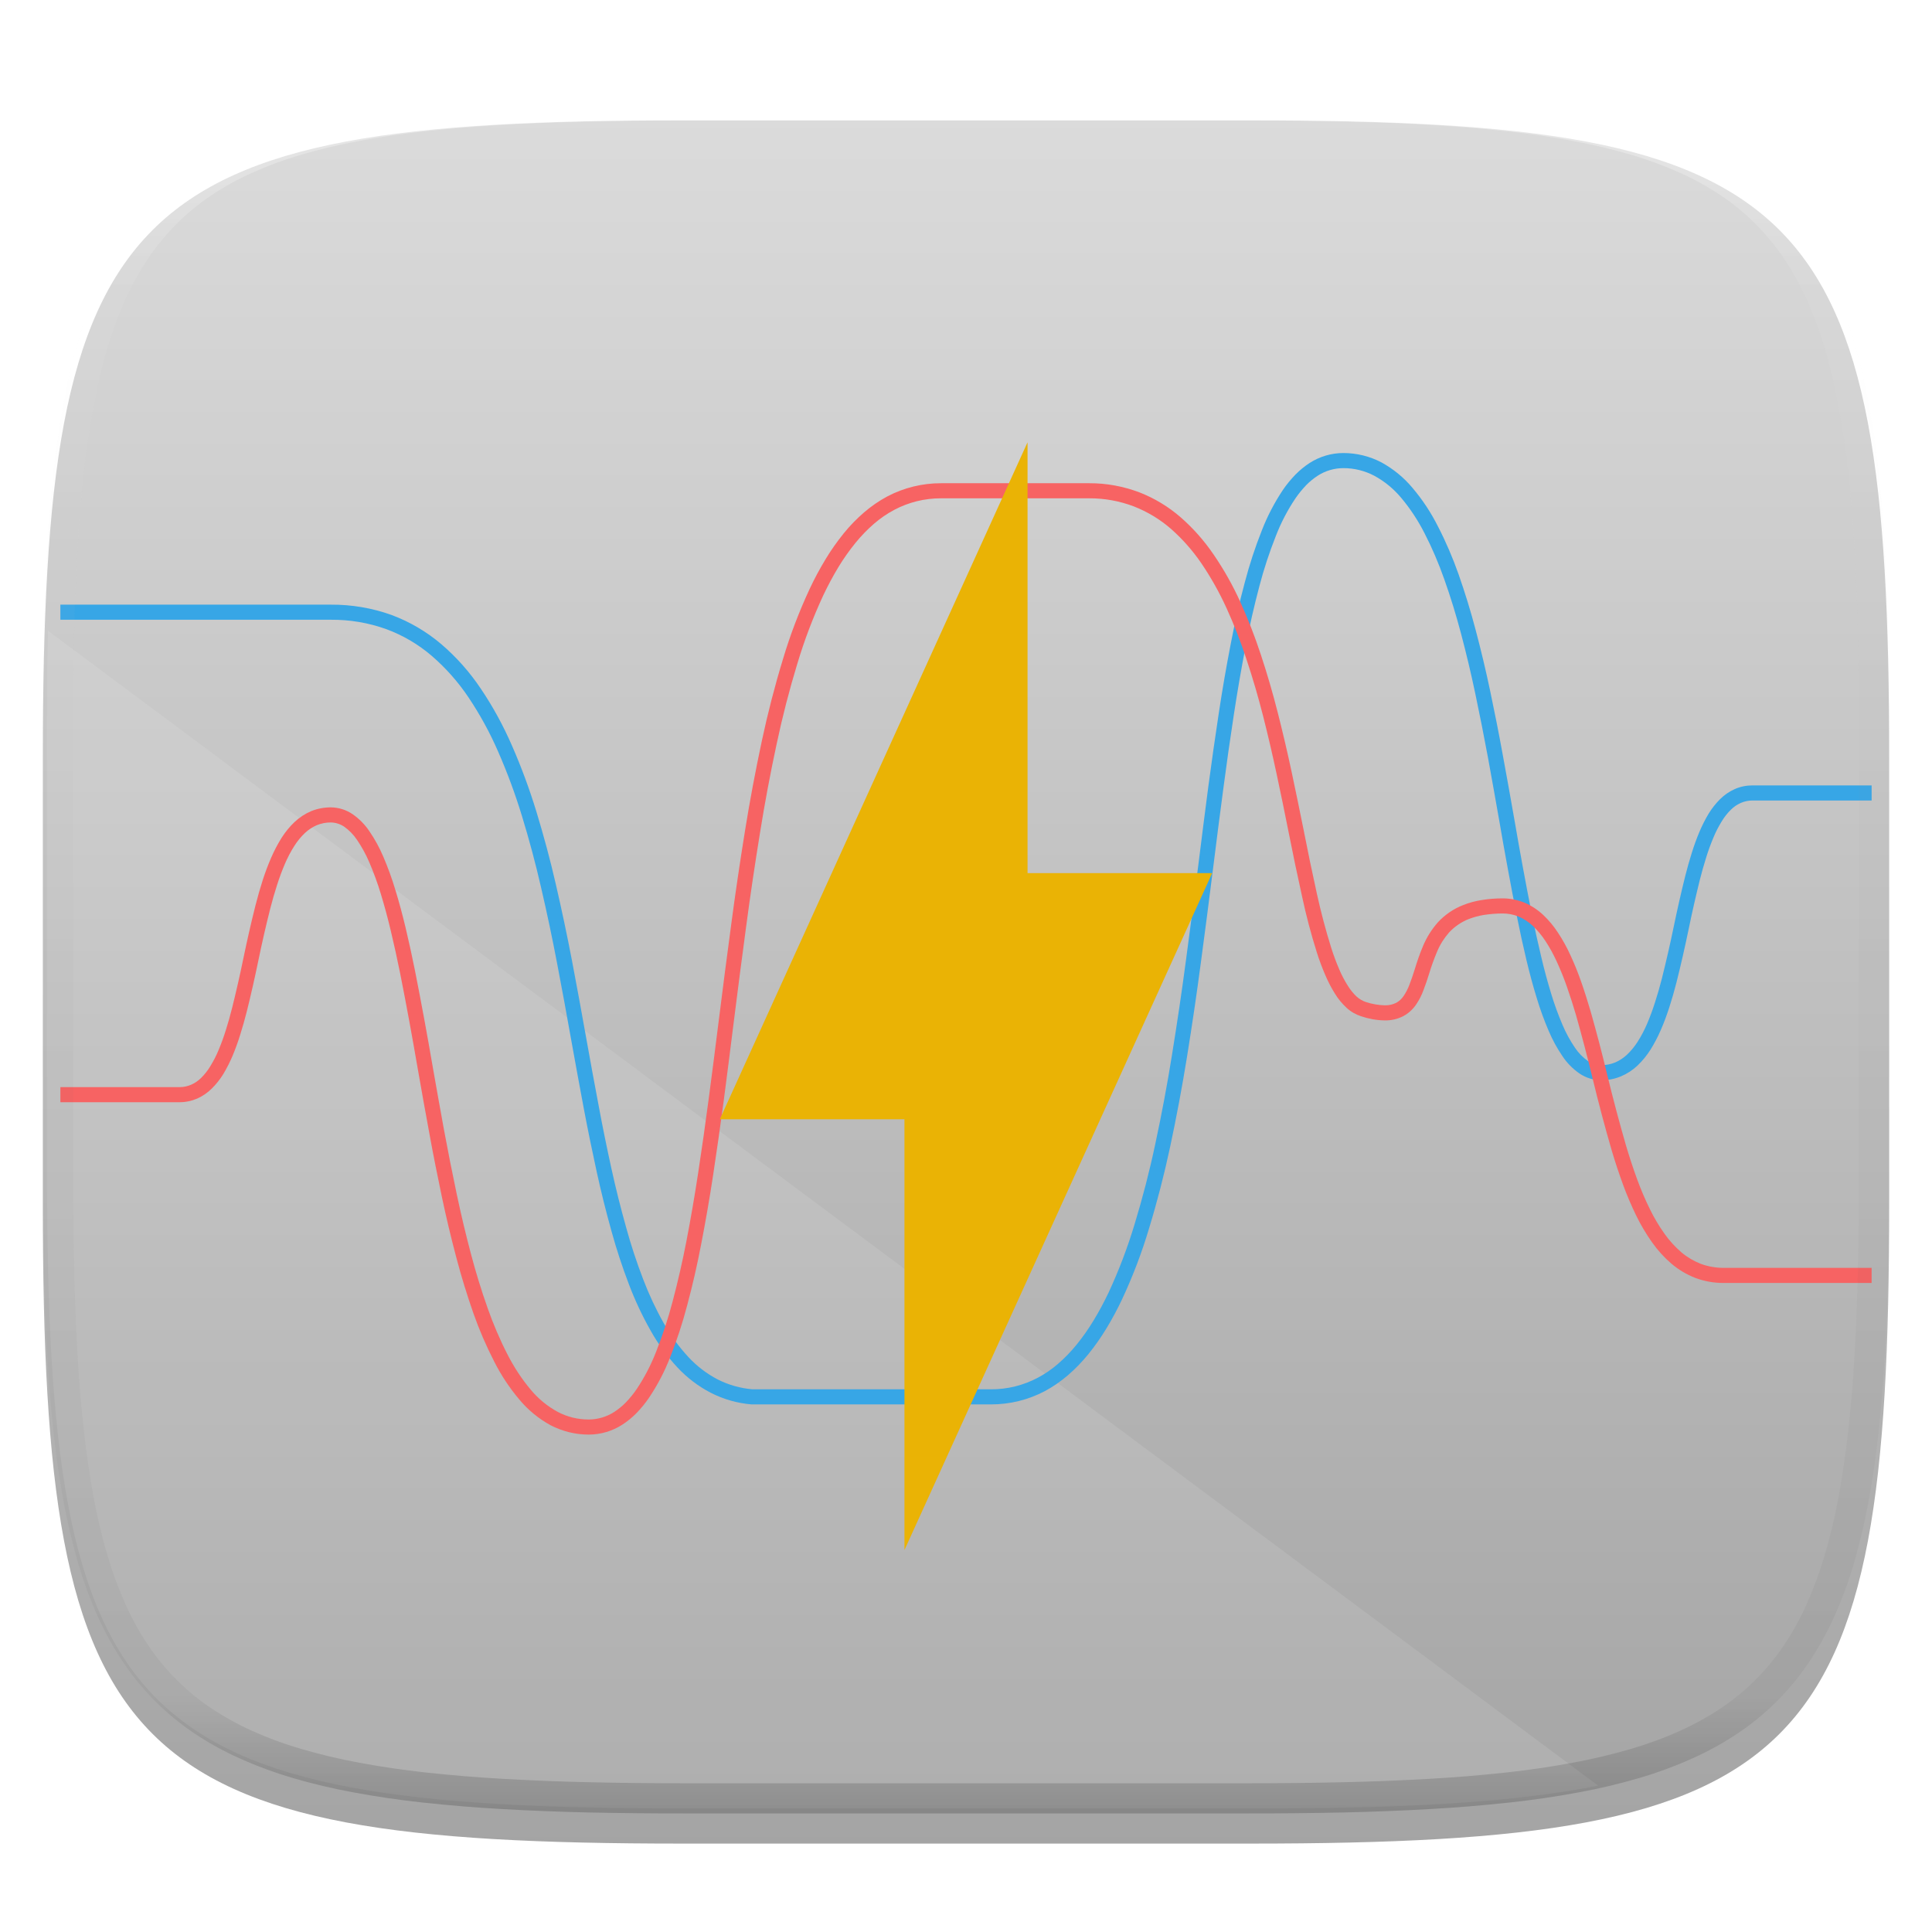 <?xml version="1.0" standalone="no"?><!-- Generator: Gravit.io --><svg xmlns="http://www.w3.org/2000/svg" xmlns:xlink="http://www.w3.org/1999/xlink" style="isolation:isolate" viewBox="0 0 256 256" width="256" height="256"><g id="Group" filter="url(#t8TQsFmczJiMZyltn0T3N29wZ0fhXeam)"><linearGradient id="_lgradient_122" x1="0.567" y1="1.071" x2="0.567" y2="-0.071" gradientTransform="matrix(244.648,0,0,228.338,5.676,11.947)" gradientUnits="userSpaceOnUse"><stop offset="0%" stop-opacity="1" style="stop-color:rgb(160,160,160)"/><stop offset="100%" stop-opacity="1" style="stop-color:rgb(223,223,223)"/></linearGradient><path d=" M 165.685 11.947 C 239.74 11.947 250.324 22.504 250.324 96.491 L 250.324 155.742 C 250.324 229.728 239.74 240.285 165.685 240.285 L 90.315 240.285 C 16.26 240.285 5.676 229.728 5.676 155.742 L 5.676 96.491 C 5.676 22.504 16.26 11.947 90.315 11.947 L 165.685 11.947 L 165.685 11.947 Z " id="Path" fill="url(#_lgradient_122)"/></g><defs><filter id="t8TQsFmczJiMZyltn0T3N29wZ0fhXeam" x="-200%" y="-200%" width="400%" height="400%" filterUnits="objectBoundingBox" color-interpolation-filters="sRGB"><feGaussianBlur xmlns="http://www.w3.org/2000/svg" in="SourceGraphic" stdDeviation="4.294"/><feOffset xmlns="http://www.w3.org/2000/svg" dx="0" dy="4" result="pf_100_offsetBlur"/><feFlood xmlns="http://www.w3.org/2000/svg" flood-color="#000000" flood-opacity="0.4"/><feComposite xmlns="http://www.w3.org/2000/svg" in2="pf_100_offsetBlur" operator="in" result="pf_100_dropShadow"/><feBlend xmlns="http://www.w3.org/2000/svg" in="SourceGraphic" in2="pf_100_dropShadow" mode="normal"/></filter></defs><g opacity="0.1"><path d=" M 6.357 83.58 L 211.766 236.61 C 200.204 238.921 185.34 239.629 166.243 239.629 L 90.873 239.629 C 16.818 239.629 6.234 229.071 6.234 155.085 L 6.234 95.834 C 6.234 91.531 6.275 87.464 6.357 83.58 Z " id="Path" fill="rgb(255,255,255)"/></g><path d=" M 8 82.12 L 8 80.12 L 43.82 80.12 C 46.57 80.1 49.3 80.56 51.89 81.49 C 54.3 82.39 56.53 83.7 58.48 85.36 C 60.49 87.08 62.25 89.07 63.72 91.27 C 65.32 93.64 66.69 96.16 67.83 98.78 C 69.08 101.63 70.16 104.56 71.07 107.53 C 72.04 110.72 72.91 113.93 73.65 117.17 C 74.43 120.55 75.15 123.94 75.8 127.34 C 76.45 130.78 77.09 134.23 77.7 137.68 C 78.22 140.6 78.76 143.52 79.31 146.43 C 79.83 149.24 80.4 152.03 81.01 154.81 C 81.58 157.42 82.23 160.01 82.95 162.58 C 83.59 164.93 84.35 167.23 85.22 169.5 C 85.983 171.509 86.895 173.458 87.95 175.33 C 88.86 176.95 89.958 178.457 91.22 179.82 C 92.33 181.02 93.64 182.02 95.09 182.78 C 96.53 183.51 98.09 183.95 99.7 184.09 L 131.31 184.09 C 133.47 184.1 135.6 183.57 137.51 182.56 C 138.47 182.05 139.37 181.43 140.19 180.72 C 141.08 179.95 141.9 179.1 142.64 178.19 C 143.46 177.18 144.21 176.12 144.88 175.01 C 145.62 173.8 146.29 172.54 146.9 171.26 C 148.26 168.329 149.409 165.304 150.34 162.21 C 151.41 158.7 152.33 155.14 153.09 151.54 C 153.93 147.63 154.67 143.69 155.3 139.74 C 155.97 135.6 156.59 131.44 157.14 127.28 C 157.71 123.07 158.25 118.86 158.78 114.65 C 159.21 111.19 159.65 107.74 160.1 104.29 C 160.54 100.99 161.01 97.69 161.51 94.4 C 161.97 91.35 162.5 88.3 163.09 85.26 C 163.61 82.53 164.23 79.82 164.95 77.14 C 165.56 74.81 166.311 72.519 167.2 70.28 C 167.93 68.4 168.87 66.6 169.99 64.92 C 170.48 64.2 171.04 63.52 171.65 62.89 C 172.22 62.31 172.85 61.79 173.53 61.35 C 174.862 60.488 176.414 60.03 178 60.03 C 179.76 60.03 181.49 60.45 183.05 61.27 C 184.63 62.14 186.04 63.29 187.19 64.68 C 188.5 66.23 189.62 67.93 190.53 69.74 C 191.59 71.79 192.5 73.92 193.27 76.1 C 194.12 78.53 194.88 80.99 195.53 83.47 C 196.24 86.14 196.88 88.83 197.45 91.53 C 198.04 94.33 198.6 97.14 199.11 99.95 C 199.63 102.77 200.14 105.59 200.63 108.41 C 201.36 112.65 202.13 116.88 202.97 121.1 C 203.35 122.99 203.76 124.87 204.21 126.74 C 204.6 128.41 205.05 130.07 205.55 131.71 C 205.97 133.1 206.47 134.46 207.04 135.8 C 207.49 136.86 208.04 137.87 208.69 138.83 C 209.15 139.52 209.74 140.12 210.42 140.6 C 210.94 140.94 211.55 141.13 212.18 141.14 C 212.81 141.14 213.43 141.02 214.02 140.78 C 214.6 140.53 215.13 140.18 215.59 139.75 C 216.13 139.23 216.6 138.66 217 138.03 C 217.47 137.29 217.88 136.51 218.23 135.7 C 218.62 134.78 218.98 133.83 219.28 132.87 C 219.62 131.82 219.93 130.76 220.2 129.69 C 220.78 127.38 221.31 125.06 221.79 122.73 C 222.25 120.51 222.75 118.29 223.3 116.09 C 223.56 115.06 223.85 114.03 224.17 113.01 C 224.46 112.07 224.8 111.14 225.18 110.23 C 225.53 109.4 225.94 108.59 226.4 107.82 C 226.83 107.12 227.34 106.47 227.93 105.88 C 228.49 105.33 229.14 104.88 229.86 104.56 C 230.6 104.23 231.4 104.07 232.21 104.07 L 248 104.07 L 248 106.07 L 232.2 106.07 C 231.68 106.07 231.15 106.18 230.67 106.39 C 230.17 106.61 229.72 106.92 229.34 107.3 C 228.87 107.77 228.46 108.29 228.12 108.86 C 227.7 109.55 227.33 110.26 227.03 111 C 226.67 111.86 226.35 112.73 226.08 113.61 C 225.77 114.59 225.49 115.58 225.24 116.57 C 224.7 118.75 224.2 120.94 223.75 123.14 C 223.26 125.5 222.73 127.85 222.14 130.18 C 221.86 131.29 221.54 132.39 221.19 133.48 C 220.86 134.5 220.49 135.51 220.06 136.49 C 219.67 137.39 219.21 138.27 218.69 139.1 C 218.2 139.87 217.63 140.57 216.97 141.2 C 216.33 141.8 215.6 142.28 214.79 142.62 C 213.96 142.97 213.06 143.14 212.16 143.14 C 211.14 143.131 210.145 142.821 209.3 142.25 C 208.4 141.63 207.63 140.85 207.03 139.94 C 206.31 138.89 205.7 137.76 205.2 136.58 C 204.6 135.18 204.08 133.75 203.64 132.29 C 203.12 130.61 202.67 128.92 202.26 127.21 C 201.81 125.31 201.39 123.4 201.01 121.49 C 200.17 117.25 199.39 113.01 198.66 108.75 C 198.17 105.94 197.66 103.12 197.15 100.31 C 196.63 97.52 196.08 94.73 195.49 91.94 C 194.93 89.27 194.3 86.62 193.6 83.98 C 192.96 81.55 192.22 79.14 191.38 76.77 C 190.64 74.67 189.77 72.62 188.75 70.64 C 187.9 68.97 186.87 67.4 185.66 65.96 C 184.669 64.77 183.461 63.779 182.1 63.04 C 180.837 62.373 179.429 62.026 178 62.03 C 176.8 62.03 175.62 62.38 174.61 63.03 C 174.06 63.39 173.54 63.81 173.08 64.28 C 172.56 64.83 172.07 65.42 171.65 66.04 C 170.605 67.595 169.736 69.262 169.06 71.01 C 168.2 73.18 167.47 75.39 166.88 77.65 C 166.18 80.29 165.57 82.96 165.05 85.64 C 164.47 88.65 163.95 91.67 163.49 94.7 C 162.99 97.98 162.52 101.26 162.09 104.55 C 161.63 108 161.19 111.45 160.76 114.9 C 160.23 119.12 159.69 123.33 159.12 127.55 C 158.57 131.73 157.95 135.9 157.28 140.06 C 156.636 144.045 155.893 148.013 155.05 151.96 C 154.27 155.61 153.34 159.22 152.25 162.79 C 151.3 165.98 150.11 169.09 148.71 172.1 C 148.075 173.454 147.367 174.772 146.59 176.05 C 145.87 177.24 145.07 178.37 144.2 179.45 C 143.38 180.45 142.48 181.39 141.5 182.23 C 140.56 183.04 139.54 183.74 138.45 184.33 C 136.247 185.493 133.791 186.097 131.3 186.09 L 99.57 186.09 C 97.69 185.93 95.86 185.41 94.18 184.55 C 92.52 183.69 91.03 182.55 89.75 181.18 C 88.38 179.704 87.192 178.069 86.21 176.31 C 85.104 174.355 84.148 172.319 83.35 170.22 C 82.46 167.89 81.68 165.52 81.02 163.12 C 80.29 160.51 79.64 157.89 79.06 155.24 C 78.45 152.44 77.87 149.62 77.34 146.8 C 76.79 143.88 76.26 140.96 75.73 138.03 C 75.12 134.59 74.49 131.15 73.83 127.71 C 73.19 124.34 72.48 120.97 71.7 117.62 C 70.97 114.42 70.12 111.26 69.16 108.12 C 68.274 105.214 67.219 102.363 66 99.58 C 64.907 97.066 63.588 94.656 62.06 92.38 C 60.687 90.336 59.046 88.486 57.18 86.88 C 55.41 85.37 53.39 84.18 51.2 83.37 C 48.84 82.52 46.35 82.1 43.84 82.12 L 8 82.12 L 8 82.12 Z " id="Path" fill="rgb(55,166,230)"/><path d=" M 248 168 L 248 170 L 228.38 170 C 227.1 170 225.83 169.78 224.63 169.33 C 223.49 168.88 222.42 168.25 221.48 167.45 C 220.509 166.617 219.646 165.667 218.91 164.62 C 218.12 163.5 217.41 162.32 216.81 161.08 C 216.16 159.74 215.57 158.37 215.06 156.97 C 214.52 155.49 214.02 153.99 213.57 152.47 C 212.65 149.3 211.8 146.11 211.03 142.9 C 210.35 140.09 209.62 137.29 208.83 134.51 C 208.46 133.25 208.06 131.99 207.62 130.74 C 207.23 129.62 206.78 128.51 206.28 127.42 C 205.85 126.48 205.35 125.56 204.78 124.69 C 204.3 123.96 203.74 123.28 203.1 122.68 C 202.56 122.17 201.93 121.76 201.25 121.46 C 200.57 121.18 199.85 121.04 199.12 121.04 C 198.28 121.04 197.43 121.11 196.59 121.24 C 195.93 121.35 195.27 121.53 194.64 121.77 C 193.64 122.16 192.74 122.77 192.01 123.56 C 191.35 124.31 190.81 125.16 190.43 126.08 C 190.02 127.04 189.67 128.02 189.37 129.01 C 189.15 129.74 188.9 130.46 188.63 131.17 C 188.38 131.87 188.04 132.53 187.62 133.14 C 187.18 133.77 186.61 134.29 185.93 134.65 C 185.17 135.04 184.32 135.23 183.46 135.21 C 182.4 135.19 181.35 135 180.35 134.66 C 179.64 134.43 178.98 134.05 178.43 133.54 C 177.83 132.99 177.31 132.36 176.89 131.67 C 176.4 130.89 175.97 130.06 175.61 129.21 C 175.19 128.23 174.81 127.23 174.49 126.21 C 173.73 123.8 173.08 121.35 172.55 118.87 C 171.91 116 171.31 113.12 170.74 110.23 C 170.24 107.69 169.71 105.15 169.17 102.61 C 168.62 100.03 168.02 97.45 167.37 94.89 C 166.73 92.37 166 89.87 165.18 87.41 C 164.42 85.07 163.52 82.77 162.5 80.53 C 161.56 78.48 160.45 76.5 159.18 74.63 C 158.03 72.944 156.672 71.408 155.14 70.06 C 153.69 68.8 152.04 67.81 150.26 67.11 C 148.37 66.39 146.37 66.02 144.35 66.03 L 124.69 66.03 C 122.53 66.02 120.4 66.55 118.49 67.56 C 117.53 68.07 116.63 68.69 115.81 69.4 C 114.92 70.17 114.1 71.02 113.36 71.93 C 112.54 72.94 111.79 74 111.12 75.1 C 110.38 76.32 109.71 77.58 109.1 78.86 C 107.739 81.791 106.589 84.815 105.66 87.91 C 104.59 91.42 103.67 94.98 102.91 98.58 C 102.07 102.49 101.33 106.43 100.7 110.38 C 100.03 114.52 99.41 118.67 98.86 122.83 C 98.29 127.04 97.75 131.26 97.22 135.47 C 96.79 138.93 96.35 142.38 95.9 145.83 C 95.46 149.13 94.99 152.43 94.49 155.72 C 94.03 158.77 93.5 161.82 92.91 164.86 C 92.39 167.59 91.77 170.3 91.05 172.98 C 90.44 175.31 89.689 177.601 88.8 179.84 C 88.07 181.72 87.13 183.52 86.01 185.19 C 85.52 185.92 84.96 186.6 84.35 187.23 C 83.78 187.81 83.15 188.33 82.47 188.77 C 81.138 189.632 79.586 190.09 78 190.09 C 76.24 190.09 74.51 189.66 72.95 188.85 C 71.37 187.98 69.96 186.83 68.81 185.44 C 67.501 183.891 66.38 182.192 65.47 180.38 C 64.412 178.325 63.496 176.2 62.73 174.02 C 61.88 171.59 61.12 169.13 60.47 166.65 C 59.76 163.98 59.12 161.29 58.55 158.59 C 57.96 155.79 57.4 152.98 56.89 150.17 C 56.37 147.35 55.86 144.53 55.37 141.71 C 54.64 137.47 53.87 133.24 53.03 129.02 C 52.65 127.13 52.24 125.25 51.79 123.37 C 51.397 121.703 50.95 120.048 50.45 118.41 C 50.03 117.02 49.53 115.66 48.96 114.32 C 48.51 113.26 47.96 112.25 47.31 111.29 C 46.847 110.599 46.261 109.999 45.58 109.52 C 45.06 109.18 44.45 108.99 43.82 108.98 C 43.19 108.98 42.57 109.1 41.98 109.34 C 41.4 109.59 40.87 109.94 40.41 110.37 C 39.87 110.88 39.4 111.46 39 112.09 C 38.53 112.83 38.12 113.61 37.77 114.42 C 37.38 115.34 37.02 116.29 36.72 117.24 C 36.38 118.3 36.07 119.36 35.8 120.43 C 35.22 122.73 34.69 125.05 34.21 127.39 C 33.75 129.61 33.25 131.83 32.7 134.03 C 32.44 135.062 32.15 136.086 31.83 137.1 C 31.54 138.05 31.2 138.98 30.82 139.89 C 30.47 140.72 30.06 141.53 29.6 142.3 C 29.17 143 28.66 143.65 28.07 144.23 C 27.51 144.79 26.86 145.24 26.14 145.56 C 25.4 145.88 24.6 146.05 23.79 146.05 L 8 146.05 L 8 144.05 L 23.8 144.05 C 24.32 144.05 24.85 143.94 25.33 143.73 C 25.83 143.51 26.28 143.2 26.66 142.82 C 27.13 142.35 27.54 141.83 27.88 141.26 C 28.3 140.57 28.67 139.86 28.97 139.12 C 29.33 138.26 29.65 137.39 29.92 136.51 C 30.23 135.53 30.51 134.54 30.76 133.54 C 31.3 131.37 31.8 129.18 32.25 126.98 C 32.74 124.62 33.27 122.27 33.86 119.94 C 34.14 118.83 34.46 117.73 34.81 116.63 C 35.14 115.61 35.51 114.61 35.94 113.63 C 36.33 112.73 36.79 111.85 37.31 111.02 C 37.8 110.25 38.37 109.55 39.03 108.92 C 39.67 108.32 40.4 107.84 41.21 107.49 C 42.04 107.15 42.94 106.98 43.84 106.98 C 44.86 106.99 45.86 107.3 46.7 107.87 C 47.6 108.49 48.37 109.27 48.97 110.18 C 49.69 111.23 50.3 112.36 50.8 113.54 C 51.4 114.94 51.92 116.37 52.36 117.83 C 52.88 119.51 53.33 121.2 53.74 122.91 C 54.19 124.81 54.61 126.72 54.99 128.63 C 55.83 132.87 56.61 137.11 57.34 141.37 C 57.83 144.18 58.34 147 58.85 149.81 C 59.37 152.6 59.92 155.39 60.51 158.18 C 61.07 160.84 61.7 163.5 62.4 166.14 C 63.04 168.57 63.78 170.98 64.62 173.35 C 65.36 175.45 66.23 177.5 67.25 179.48 C 68.1 181.15 69.13 182.72 70.34 184.16 C 71.33 185.35 72.54 186.34 73.9 187.08 C 75.16 187.75 76.57 188.09 78 188.09 C 79.2 188.09 80.38 187.74 81.39 187.09 C 81.94 186.73 82.46 186.31 82.92 185.84 C 83.44 185.29 83.93 184.7 84.35 184.08 C 85.4 182.52 86.26 180.85 86.94 179.11 C 87.8 176.94 88.53 174.73 89.12 172.47 C 89.82 169.83 90.43 167.16 90.95 164.48 C 91.53 161.47 92.05 158.45 92.51 155.42 C 93.01 152.14 93.48 148.86 93.91 145.57 C 94.37 142.12 94.81 138.67 95.24 135.22 C 95.77 131 96.31 126.79 96.88 122.57 C 97.43 118.39 98.05 114.22 98.72 110.06 C 99.36 106.07 100.11 102.11 100.95 98.16 C 101.73 94.51 102.66 90.9 103.75 87.33 C 104.7 84.14 105.89 81.03 107.29 78.02 C 107.925 76.666 108.633 75.348 109.41 74.07 C 110.13 72.88 110.93 71.75 111.8 70.67 C 112.615 69.664 113.518 68.734 114.5 67.89 C 115.44 67.08 116.46 66.38 117.55 65.79 C 119.753 64.627 122.209 64.023 124.7 64.03 L 144.35 64.03 C 146.61 64.02 148.86 64.44 150.98 65.24 C 152.98 66.02 154.83 67.14 156.45 68.55 C 158.12 70.01 159.59 71.68 160.83 73.51 C 162.17 75.468 163.338 77.539 164.32 79.7 C 165.369 82.008 166.29 84.371 167.08 86.78 C 167.91 89.29 168.65 91.83 169.3 94.39 C 169.96 96.98 170.57 99.58 171.13 102.2 C 171.67 104.74 172.2 107.29 172.71 109.84 C 173.27 112.72 173.87 115.59 174.5 118.45 C 175.03 120.86 175.66 123.25 176.4 125.61 C 176.7 126.56 177.05 127.5 177.45 128.43 C 177.77 129.19 178.15 129.92 178.59 130.61 C 178.92 131.15 179.32 131.64 179.78 132.07 C 180.13 132.38 180.53 132.62 180.98 132.77 C 181.79 133.04 182.65 133.19 183.51 133.21 C 184.03 133.22 184.54 133.11 185 132.88 C 185.39 132.67 185.72 132.37 185.97 132 C 186.29 131.53 186.56 131.01 186.76 130.47 C 187.02 129.8 187.25 129.12 187.46 128.44 C 187.78 127.37 188.15 126.32 188.58 125.3 C 189.06 124.17 189.71 123.14 190.52 122.22 C 191.46 121.2 192.62 120.41 193.92 119.91 C 194.68 119.61 195.47 119.4 196.27 119.27 C 197.22 119.11 198.17 119.04 199.13 119.04 C 200.12 119.04 201.11 119.24 202.03 119.62 C 202.93 120.01 203.75 120.55 204.47 121.22 C 205.22 121.93 205.89 122.73 206.45 123.6 C 207.08 124.55 207.63 125.55 208.1 126.59 C 208.63 127.73 209.1 128.9 209.51 130.08 C 209.96 131.36 210.37 132.66 210.75 133.96 C 211.55 136.77 212.29 139.59 212.97 142.43 C 213.74 145.61 214.58 148.77 215.49 151.91 C 215.93 153.38 216.41 154.84 216.94 156.29 C 217.43 157.62 217.98 158.93 218.61 160.2 C 219.16 161.34 219.81 162.43 220.55 163.47 C 221.19 164.38 221.94 165.2 222.78 165.93 C 223.55 166.58 224.41 167.09 225.35 167.46 C 226.32 167.82 227.34 168 228.38 168 L 248 168 L 248 168 Z " id="Path" fill="rgb(247,99,99)"/><defs><filter id="mdpvBawc02kjJkrK64VXMcwwJ4p61UP5" x="-200%" y="-200%" width="400%" height="400%" filterUnits="objectBoundingBox" color-interpolation-filters="sRGB"><feGaussianBlur xmlns="http://www.w3.org/2000/svg" in="SourceGraphic" stdDeviation="4.294"/><feOffset xmlns="http://www.w3.org/2000/svg" dx="0" dy="4" result="pf_100_offsetBlur"/><feFlood xmlns="http://www.w3.org/2000/svg" flood-color="#000000" flood-opacity="0.4"/><feComposite xmlns="http://www.w3.org/2000/svg" in2="pf_100_offsetBlur" operator="in" result="pf_100_dropShadow"/><feBlend xmlns="http://www.w3.org/2000/svg" in="SourceGraphic" in2="pf_100_dropShadow" mode="normal"/></filter></defs><g filter="url(#mdpvBawc02kjJkrK64VXMcwwJ4p61UP5)"><path d=" M 119.845 201.394 L 160.62 111.69 L 136.155 111.69 L 136.155 54.606 L 95.38 144.31 L 119.845 144.31 L 119.845 201.394 L 119.845 201.394 Z " id="Path" fill="rgb(234,179,5)"/></g><g opacity="0.4"><linearGradient id="_lgradient_123" x1="0.517" y1="0" x2="0.517" y2="1" gradientTransform="matrix(244.65,0,0,228.34,5.68,11.95)" gradientUnits="userSpaceOnUse"><stop offset="0%" stop-opacity="1" style="stop-color:rgb(255,255,255)"/><stop offset="12.5%" stop-opacity="0.098" style="stop-color:rgb(255,255,255)"/><stop offset="92.5%" stop-opacity="0.098" style="stop-color:rgb(0,0,0)"/><stop offset="100%" stop-opacity="0.498" style="stop-color:rgb(0,0,0)"/></linearGradient><path d=" M 165.068 11.951 C 169.396 11.941 173.724 11.991 178.052 12.089 C 181.927 12.167 185.803 12.315 189.678 12.541 C 193.131 12.737 196.583 13.022 200.026 13.395 C 203.085 13.73 206.144 14.181 209.174 14.741 C 211.889 15.243 214.574 15.881 217.22 16.657 C 219.62 17.355 221.971 18.219 224.243 19.241 C 226.358 20.184 228.384 21.304 230.302 22.591 C 232.142 23.829 233.863 25.244 235.437 26.806 C 237.001 28.378 238.417 30.088 239.656 31.925 C 240.945 33.841 242.066 35.865 243.02 37.967 C 244.043 40.247 244.909 42.585 245.617 44.972 C 246.394 47.615 247.034 50.297 247.535 53.009 C 248.096 56.035 248.548 59.081 248.883 62.136 C 249.257 65.575 249.542 69.014 249.739 72.462 C 249.965 76.323 250.112 80.194 250.201 84.055 C 250.289 88.378 250.339 92.701 250.329 97.014 L 250.329 155.226 C 250.339 159.549 250.289 163.862 250.201 168.185 C 250.112 172.056 249.965 175.917 249.739 179.778 C 249.542 183.226 249.257 186.675 248.883 190.104 C 248.548 193.159 248.096 196.215 247.535 199.241 C 247.034 201.943 246.394 204.625 245.617 207.268 C 244.909 209.655 244.043 212.003 243.02 214.273 C 242.066 216.385 240.945 218.399 239.656 220.315 C 238.417 222.152 237.001 223.872 235.437 225.434 C 233.863 226.996 232.142 228.411 230.302 229.649 C 228.384 230.936 226.358 232.056 224.243 232.999 C 221.971 234.021 219.62 234.885 217.22 235.593 C 214.574 236.369 211.889 237.007 209.174 237.499 C 206.144 238.068 203.085 238.51 200.026 238.845 C 196.583 239.218 193.131 239.503 189.678 239.699 C 185.803 239.925 181.927 240.073 178.052 240.161 C 173.724 240.249 169.396 240.299 165.068 240.289 L 90.942 240.289 C 86.614 240.299 82.286 240.249 77.958 240.161 C 74.083 240.073 70.207 239.925 66.332 239.699 C 62.879 239.503 59.427 239.218 55.984 238.845 C 52.925 238.51 49.866 238.068 46.836 237.499 C 44.121 237.007 41.436 236.369 38.79 235.593 C 36.39 234.885 34.039 234.021 31.767 232.999 C 29.652 232.056 27.626 230.936 25.708 229.649 C 23.868 228.411 22.147 226.996 20.573 225.434 C 19.009 223.872 17.593 222.152 16.354 220.315 C 15.065 218.399 13.944 216.385 12.99 214.273 C 11.967 212.003 11.101 209.655 10.393 207.268 C 9.616 204.625 8.976 201.943 8.475 199.241 C 7.914 196.215 7.462 193.159 7.127 190.104 C 6.753 186.675 6.468 183.226 6.271 179.778 C 6.045 175.917 5.898 172.056 5.809 168.185 C 5.721 163.862 5.671 159.549 5.681 155.226 L 5.681 97.014 C 5.671 92.701 5.721 88.378 5.809 84.055 C 5.898 80.194 6.045 76.323 6.271 72.462 C 6.468 69.014 6.753 65.575 7.127 62.136 C 7.462 59.081 7.914 56.035 8.475 53.009 C 8.976 50.297 9.616 47.615 10.393 44.972 C 11.101 42.585 11.967 40.247 12.99 37.967 C 13.944 35.865 15.065 33.841 16.354 31.925 C 17.593 30.088 19.009 28.378 20.573 26.806 C 22.147 25.244 23.868 23.829 25.708 22.591 C 27.626 21.304 29.652 20.184 31.767 19.241 C 34.039 18.219 36.39 17.355 38.79 16.657 C 41.436 15.881 44.121 15.243 46.836 14.741 C 49.866 14.181 52.925 13.73 55.984 13.395 C 59.427 13.022 62.879 12.737 66.332 12.541 C 70.207 12.315 74.083 12.167 77.958 12.089 C 82.286 11.991 86.614 11.941 90.942 11.951 L 165.068 11.951 Z  M 165.078 15.96 C 169.376 15.95 173.675 15.999 177.973 16.087 C 181.8 16.176 185.626 16.323 189.452 16.539 C 192.836 16.736 196.219 17.011 199.583 17.384 C 202.554 17.699 205.515 18.131 208.446 18.681 C 211.023 19.153 213.58 19.762 216.099 20.499 C 218.322 21.147 220.495 21.953 222.6 22.896 C 224.509 23.751 226.338 24.763 228.069 25.922 C 229.692 27.013 231.207 28.26 232.594 29.646 C 233.981 31.031 235.23 32.544 236.332 34.165 C 237.492 35.894 238.506 37.712 239.361 39.608 C 240.306 41.72 241.112 43.892 241.761 46.102 C 242.509 48.617 243.109 51.162 243.591 53.736 C 244.132 56.664 244.565 59.611 244.889 62.578 C 245.263 65.938 245.539 69.308 245.735 72.688 C 245.952 76.51 246.109 80.322 246.188 84.144 C 246.276 88.437 246.325 92.721 246.325 97.014 C 246.325 97.014 246.325 97.014 246.325 97.014 L 246.325 155.226 C 246.325 155.226 246.325 155.226 246.325 155.226 C 246.325 159.519 246.276 163.803 246.188 168.096 C 246.109 171.918 245.952 175.74 245.735 179.552 C 245.539 182.932 245.263 186.302 244.889 189.672 C 244.565 192.629 244.132 195.576 243.591 198.504 C 243.109 201.078 242.509 203.623 241.761 206.138 C 241.112 208.358 240.306 210.52 239.361 212.632 C 238.506 214.528 237.492 216.356 236.332 218.075 C 235.23 219.706 233.981 221.219 232.594 222.604 C 231.207 223.98 229.692 225.227 228.069 226.318 C 226.338 227.477 224.509 228.489 222.6 229.344 C 220.495 230.297 218.322 231.093 216.099 231.741 C 213.58 232.478 211.023 233.087 208.446 233.559 C 205.515 234.109 202.554 234.541 199.583 234.865 C 196.219 235.229 192.836 235.514 189.452 235.701 C 185.626 235.917 181.8 236.074 177.973 236.153 C 173.675 236.251 169.376 236.29 165.078 236.29 C 165.078 236.29 165.078 236.29 165.068 236.29 L 90.942 236.29 C 90.932 236.29 90.932 236.29 90.932 236.29 C 86.634 236.29 82.335 236.251 78.037 236.153 C 74.21 236.074 70.384 235.917 66.558 235.701 C 63.174 235.514 59.791 235.229 56.427 234.865 C 53.456 234.541 50.495 234.109 47.564 233.559 C 44.987 233.087 42.43 232.478 39.911 231.741 C 37.688 231.093 35.515 230.297 33.41 229.344 C 31.501 228.489 29.672 227.477 27.941 226.318 C 26.318 225.227 24.803 223.98 23.416 222.604 C 22.029 221.219 20.78 219.706 19.678 218.075 C 18.518 216.356 17.504 214.528 16.649 212.632 C 15.704 210.52 14.898 208.358 14.249 206.138 C 13.501 203.623 12.901 201.078 12.419 198.504 C 11.878 195.576 11.445 192.629 11.121 189.672 C 10.747 186.302 10.472 182.932 10.275 179.552 C 10.058 175.74 9.901 171.918 9.822 168.096 C 9.734 163.803 9.685 159.519 9.685 155.226 C 9.685 155.226 9.685 155.226 9.685 155.226 L 9.685 97.014 C 9.685 97.014 9.685 97.014 9.685 97.014 C 9.685 92.721 9.734 88.437 9.822 84.144 C 9.901 80.322 10.058 76.51 10.275 72.688 C 10.472 69.308 10.747 65.938 11.121 62.578 C 11.445 59.611 11.878 56.664 12.419 53.736 C 12.901 51.162 13.501 48.617 14.249 46.102 C 14.898 43.892 15.704 41.72 16.649 39.608 C 17.504 37.712 18.518 35.894 19.678 34.165 C 20.78 32.544 22.029 31.031 23.416 29.646 C 24.803 28.26 26.318 27.013 27.941 25.922 C 29.672 24.763 31.501 23.751 33.41 22.896 C 35.515 21.953 37.688 21.147 39.911 20.499 C 42.43 19.762 44.987 19.153 47.564 18.681 C 50.495 18.131 53.456 17.699 56.427 17.384 C 59.791 17.011 63.174 16.736 66.558 16.539 C 70.384 16.323 74.21 16.176 78.037 16.087 C 82.335 15.999 86.634 15.95 90.932 15.96 C 90.932 15.96 90.932 15.96 90.942 15.96 L 165.068 15.96 C 165.078 15.96 165.078 15.96 165.078 15.96 Z " fill-rule="evenodd" id="highlight" fill="url(#_lgradient_123)"/></g></svg>